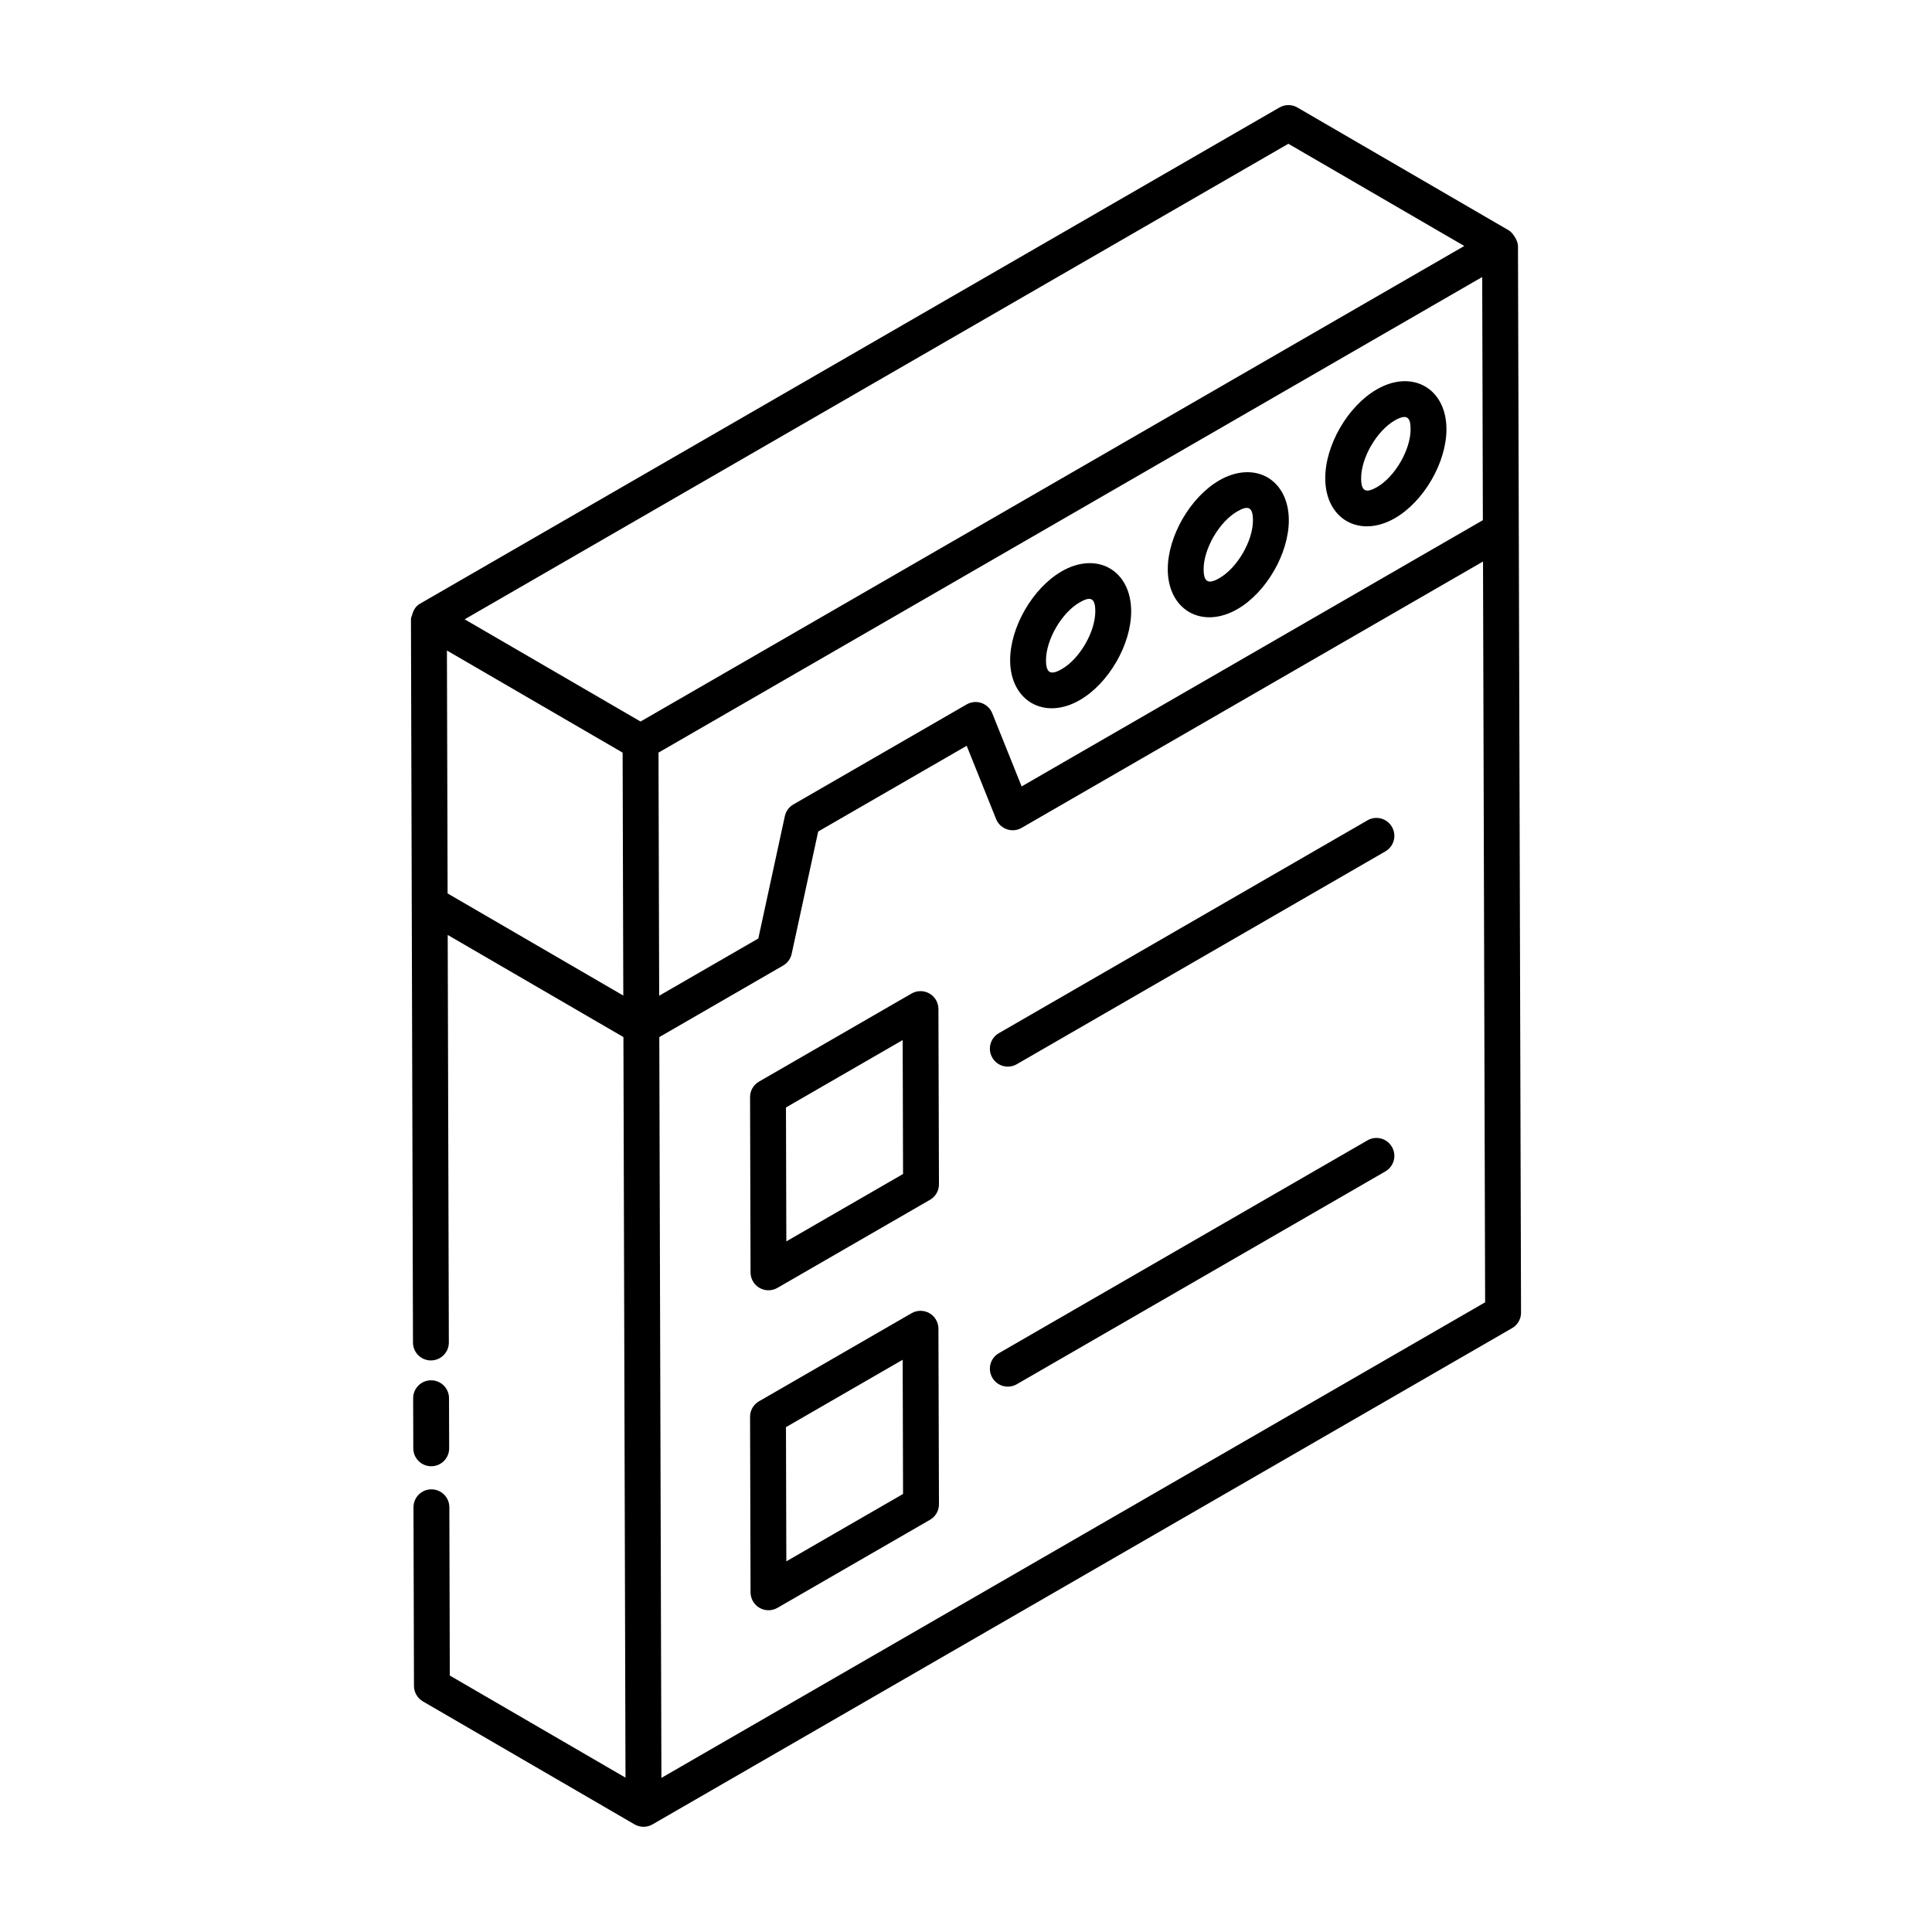 <?xml version="1.0" encoding="UTF-8"?>
<!-- Uploaded to: SVG Repo, www.svgrepo.com, Generator: SVG Repo Mixer Tools -->
<svg fill="#000000" width="800px" height="800px" version="1.1" viewBox="144 144 512 512" xmlns="http://www.w3.org/2000/svg">
 <g>
  <path d="m547.09 491.86c-0.188-65.66-0.617-215.94-0.809-282.67-0.008-1.488-1.461-3.574-2.367-4.102l-56.09-32.598c-1.449-0.844-3.277-0.855-4.762 0l-227.78 131.51c-1.121 0.641-1.758 1.758-2.074 2.977-0.098 0.379-0.305 0.727-0.305 1.125 0 0.004 0.004 0.004 0.004 0.008 0 0.977 0.531 190.67 0.535 191.68 0.008 2.629 2.137 4.742 4.754 4.742h0.008c2.629-0.008 4.754-2.144 4.742-4.762l-0.301-108 46.566 27.066 0.551 196.26-46.562-27.059-0.121-44.605c-0.008-2.629-2.137-4.742-4.754-4.742h-0.008c-2.629 0.008-4.754 2.144-4.742 4.762l0.129 47.336c0.008 1.691 0.902 3.25 2.367 4.102 1.273 0.738 59.84 34.77 56.102 32.598 0.004 0 0.004 0.004 0.004 0.004 1.523 0.867 3.324 0.816 4.742-0.008l227.79-131.51c1.477-0.844 2.387-2.422 2.379-4.121zm-228.4-83.98c-0.004-0.977-0.191-68.727-0.18-64.43l218.29-126.04 0.176 64.441-122.23 70.559-7.789-19.391c-0.512-1.281-1.559-2.266-2.859-2.719-1.289-0.453-2.731-0.305-3.926 0.379l-45.914 26.504c-1.16 0.668-1.988 1.793-2.266 3.109l-7.027 32.418zm166.74-225.78 46.617 27.086-73.094 42.203-145.2 83.824c-1.324-0.77-49.707-28.883-46.617-27.09zm-222.81 198.67-0.18-64.375 46.562 27.059c0.004 0.957 0.184 66.766 0.18 64.383zm56.66 234.39-0.559-196.32 32.816-18.957c1.16-0.668 1.988-1.793 2.266-3.109l7.027-32.418 39.352-22.715 7.789 19.402c1.039 2.606 4.231 3.836 6.785 2.34l122.26-70.578 0.559 196.32z"/>
  <path d="m258.29 532.57c2.629-0.008 4.754-2.144 4.742-4.762l-0.039-13.273c-0.008-2.629-2.137-4.742-4.754-4.742h-0.008c-2.629 0.008-4.754 2.144-4.742 4.762l0.039 13.273c0.008 2.629 2.137 4.742 4.754 4.742z"/>
  <path d="m471.95 305.41c7.648-4.418 13.617-14.77 13.602-23.57-0.039-10.828-9.031-15.922-18.426-10.547v0.008c-7.676 4.438-13.676 14.805-13.656 23.605 0.035 10.75 9.074 15.938 18.48 10.504zm-0.074-25.871c2.863-1.668 4.148-1.262 4.168 2.328 0.02 5.43-4.121 12.578-8.848 15.316-2.977 1.742-4.207 1.105-4.223-2.301-0.02-5.43 4.137-12.594 8.902-15.344z"/>
  <path d="m430.17 329.52c7.66-4.418 13.637-14.77 13.602-23.559-0.02-10.793-9-15.965-18.418-10.555v0.008c-7.676 4.43-13.676 14.797-13.656 23.605 0.039 10.75 9.098 15.938 18.473 10.5zm-0.066-25.871c2.867-1.672 4.16-1.258 4.16 2.34 0.02 5.422-4.113 12.57-8.848 15.309-3.043 1.77-4.195 1.031-4.215-2.301-0.016-5.434 4.141-12.609 8.902-15.348z"/>
  <path d="m513.68 281.31c7.676-4.43 13.664-14.797 13.645-23.59-0.02-10.832-9.117-15.938-18.473-10.52-7.688 4.438-13.684 14.805-13.645 23.59 0.02 10.77 9.086 15.941 18.473 10.52zm-0.074-25.879c3.277-1.891 4.215-0.789 4.215 2.312 0.02 5.43-4.141 12.598-8.883 15.336-2.891 1.656-4.223 1.246-4.223-2.312-0.023-5.422 4.129-12.582 8.891-15.336z"/>
  <path d="m390.31 407.29c-1.465-0.836-3.277-0.844-4.742 0.008l-40.418 23.336c-1.477 0.844-2.387 2.422-2.375 4.121l0.129 46.441c0.016 2.672 2.172 4.742 4.754 4.742 0.816 0 1.645-0.215 2.375-0.641l40.426-23.336c1.477-0.844 2.387-2.422 2.375-4.133l-0.141-46.441c-0.008-1.684-0.91-3.254-2.383-4.098zm-37.922 65.688-0.102-35.488 30.93-17.859 0.102 35.488z"/>
  <path d="m390.31 492.01c-1.465-0.836-3.277-0.844-4.742 0.008l-40.418 23.336c-1.477 0.844-2.387 2.422-2.375 4.121l0.129 46.516c0.008 1.699 0.91 3.269 2.387 4.113 1.523 0.867 3.324 0.816 4.742-0.008l40.426-23.336c1.477-0.844 2.387-2.422 2.375-4.133l-0.141-46.516c-0.008-1.688-0.91-3.258-2.383-4.102zm-37.922 65.762-0.102-35.562 30.93-17.859 0.102 35.562z"/>
  <path d="m506.39 361.4-97.684 56.402c-2.273 1.309-3.055 4.215-1.734 6.488 1.301 2.273 4.219 3.055 6.488 1.734l97.684-56.402c2.273-1.309 3.055-4.215 1.734-6.488-1.309-2.273-4.223-3.062-6.488-1.734z"/>
  <path d="m506.39 446.21-97.684 56.402c-2.273 1.309-3.055 4.215-1.734 6.488 1.301 2.273 4.219 3.055 6.488 1.734l97.684-56.402c2.273-1.309 3.055-4.215 1.734-6.488-1.309-2.281-4.223-3.051-6.488-1.734z"/>
 </g>
</svg>